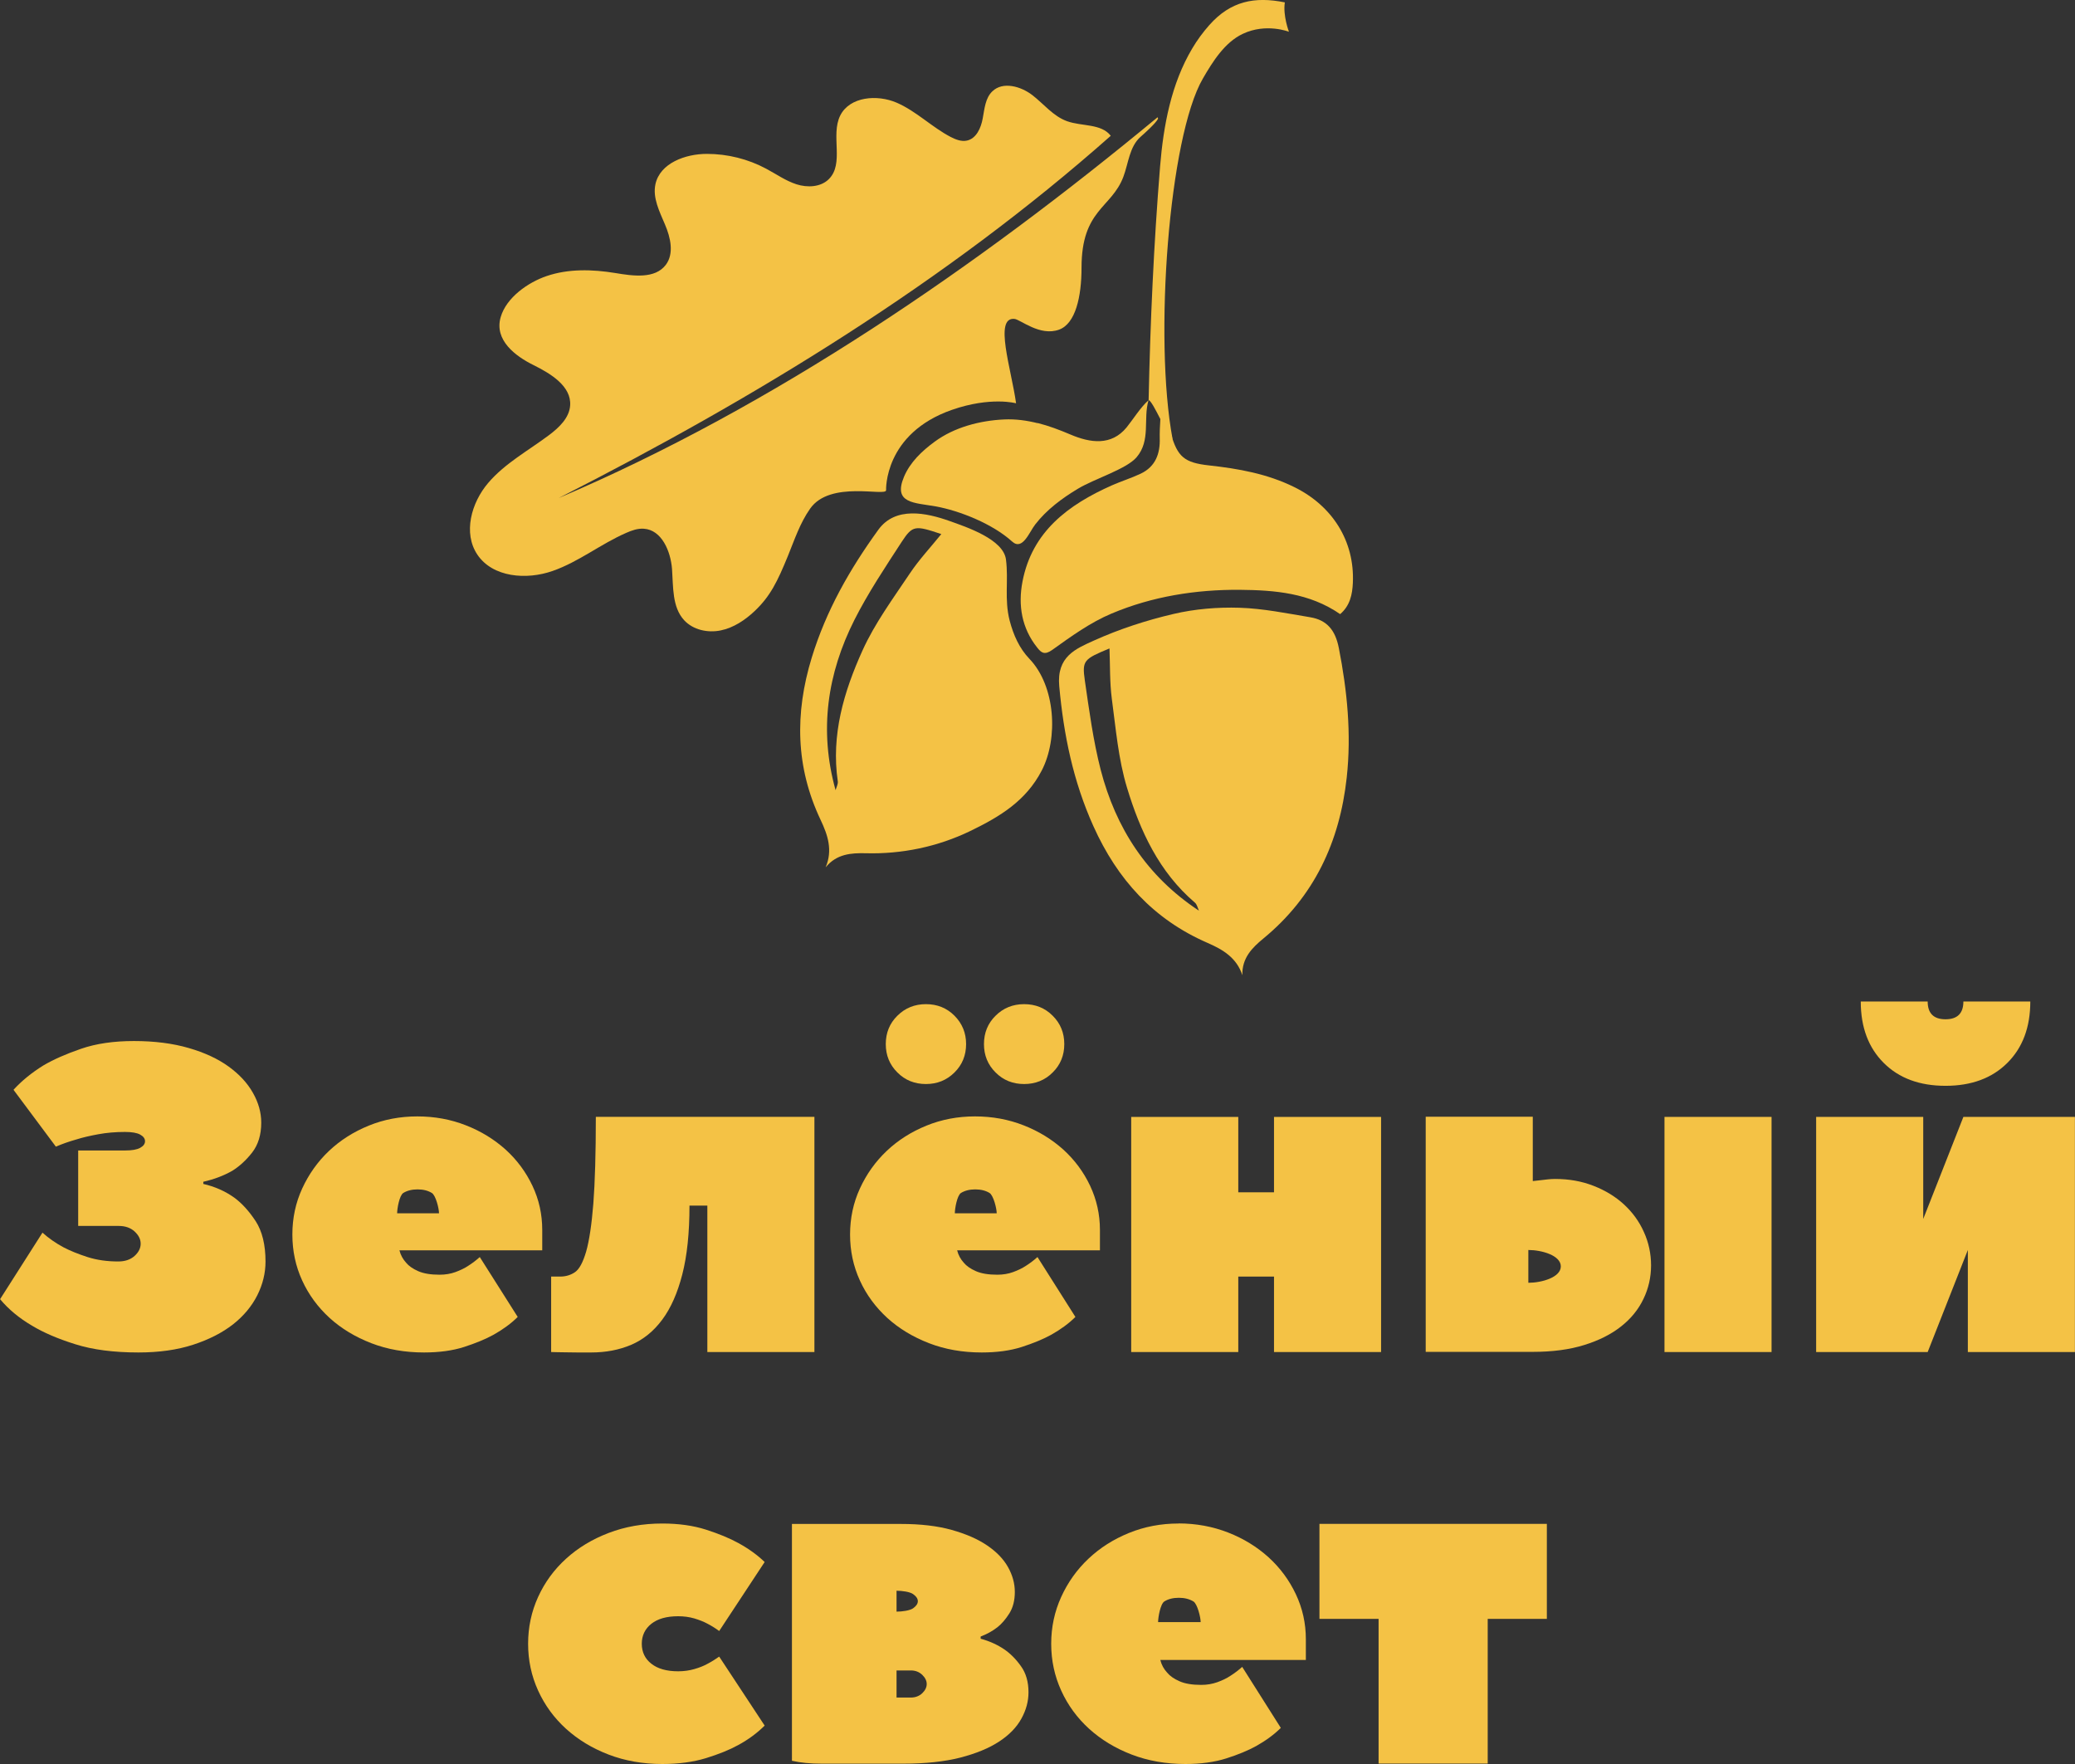 <?xml version="1.0" encoding="UTF-8"?> <svg xmlns="http://www.w3.org/2000/svg" width="100" height="85" viewBox="0 0 100 85" fill="none"><rect x="0" y="0" width="100" height="85" fill="#333333" stroke="none"/> <g clip-path="url(#clip0_377_1765)"> <path d="M40.269 38.076C40.306 37.937 40.393 37.785 40.376 37.654C40.047 35.414 40.669 33.326 41.566 31.344C42.16 30.03 43.041 28.838 43.848 27.631C44.289 26.971 44.841 26.382 45.364 25.735C44.103 25.313 43.984 25.305 43.457 26.107C42.658 27.336 41.838 28.564 41.179 29.866C39.874 32.45 39.462 35.185 40.269 38.076ZM39.791 41.79C40.137 40.971 39.898 40.246 39.548 39.509C38.342 36.966 38.297 34.379 39.12 31.688C39.816 29.42 40.945 27.438 42.333 25.522C43.152 24.396 44.631 24.703 45.759 25.104C46.562 25.391 48.358 25.98 48.481 26.963C48.609 27.97 48.395 28.879 48.658 29.903C48.84 30.599 49.124 31.238 49.61 31.746C50.87 33.06 51.01 35.578 50.203 37.13C49.449 38.584 48.21 39.341 46.756 40.045C45.187 40.803 43.457 41.163 41.715 41.114C41.019 41.098 40.323 41.147 39.796 41.786L39.791 41.79Z" fill="#F4C245"></path> <path d="M55.804 5.72C55.821 5.683 55.784 5.691 55.792 5.646C47.086 12.853 37.337 19.56 26.926 23.998C36.41 19.175 45.574 13.59 53.531 6.543C53.07 5.945 52.135 6.097 51.422 5.839C50.759 5.601 50.306 5.012 49.75 4.582C49.194 4.156 48.333 3.914 47.827 4.398C47.485 4.721 47.448 5.237 47.361 5.7C47.279 6.162 47.053 6.682 46.591 6.776C46.328 6.83 46.056 6.723 45.817 6.6C44.907 6.125 44.161 5.36 43.218 4.95C42.275 4.541 40.949 4.651 40.492 5.569C40.018 6.523 40.702 7.886 39.94 8.635C39.549 9.02 38.914 9.049 38.387 8.881C37.864 8.713 37.407 8.386 36.921 8.128C36.048 7.661 35.06 7.415 34.067 7.415C33.025 7.415 31.81 7.862 31.588 8.873C31.444 9.536 31.785 10.195 32.049 10.822C32.317 11.448 32.494 12.222 32.086 12.763C31.563 13.451 30.509 13.299 29.652 13.156C28.548 12.976 27.395 12.943 26.341 13.303C25.451 13.606 24.405 14.331 24.129 15.281C23.808 16.387 24.834 17.16 25.715 17.594C26.551 18.008 27.543 18.614 27.477 19.539C27.436 20.133 26.95 20.596 26.473 20.956C25.472 21.709 24.335 22.32 23.524 23.274C22.712 24.228 22.309 25.685 23.005 26.725C23.746 27.827 25.377 27.954 26.633 27.512C27.893 27.073 28.956 26.209 30.179 25.677C30.447 25.558 30.735 25.456 31.028 25.477C31.892 25.534 32.321 26.562 32.387 27.422C32.449 28.281 32.387 29.252 32.972 29.887C33.404 30.353 34.104 30.505 34.73 30.378C35.352 30.251 35.904 29.882 36.365 29.448C37.127 28.728 37.469 28.015 37.971 26.791C38.297 25.992 38.548 25.215 39.042 24.51C40.01 23.126 42.703 23.945 42.703 23.622C42.703 23.622 42.588 20.895 45.879 19.748C47.753 19.097 48.968 19.433 48.968 19.433C48.737 17.779 47.893 15.265 48.889 15.367C49.182 15.396 50.117 16.223 51.043 15.883C51.838 15.592 52.122 14.286 52.122 12.898C52.122 10.089 53.564 10.036 54.136 8.525C54.388 7.857 54.429 7.067 54.968 6.592C55.154 6.428 55.714 5.929 55.812 5.716L55.804 5.72Z" fill="#F4C245"></path> <path d="M56.022 19.437C56.138 19.81 56.319 20.518 56.426 20.891C56.751 22.017 57.077 22.295 58.263 22.426C59.684 22.582 61.067 22.827 62.373 23.47C64.206 24.371 65.289 26.066 65.198 28.085C65.174 28.638 65.062 29.19 64.585 29.592C63.106 28.568 61.426 28.437 59.758 28.421C57.629 28.404 55.524 28.74 53.564 29.567C52.542 29.997 51.615 30.669 50.705 31.32C50.335 31.582 50.178 31.447 49.993 31.213C49.235 30.271 49.058 29.158 49.276 28.027C49.737 25.612 51.488 24.318 53.592 23.384C54.045 23.184 54.527 23.036 54.976 22.823C55.689 22.483 55.915 21.857 55.891 21.116C55.878 20.69 55.948 19.457 56.031 19.437H56.022Z" fill="#F4C245"></path> <path d="M50.005 20.383C50.545 20.518 51.072 20.719 51.583 20.936C52.542 21.345 53.556 21.493 54.293 20.596C54.569 20.26 54.976 19.609 55.351 19.286C55.083 20.178 55.471 21.222 54.775 22.033C54.28 22.61 52.761 23.061 51.945 23.552C51.175 24.015 50.442 24.559 49.89 25.272C49.602 25.64 49.281 26.549 48.778 26.095C47.843 25.247 46.254 24.609 45.088 24.4C44.079 24.22 43.025 24.269 43.564 22.979C43.861 22.271 44.433 21.73 45.043 21.284C45.994 20.584 47.23 20.264 48.399 20.211C48.947 20.186 49.482 20.26 50.005 20.391V20.383Z" fill="#F4C245"></path> <path d="M40.02 36C40.02 36 40.012 36.008 40.008 36.011L40.02 36Z" fill="white"></path> <path d="M39.965 37.204L39.973 37.24L39.965 37.204Z" fill="white"></path> <path d="M64.519 31.213C64.354 30.378 63.959 29.878 63.144 29.743C62.015 29.555 60.878 29.321 59.738 29.285C58.679 29.252 57.584 29.342 56.554 29.584C55.24 29.891 53.935 30.316 52.712 30.869C51.847 31.262 50.916 31.631 51.048 33.064C51.262 35.414 51.719 37.646 52.695 39.812C53.848 42.375 55.59 44.3 58.185 45.43C58.939 45.757 59.593 46.146 59.873 46.99C59.849 46.163 60.343 45.671 60.878 45.229C63.337 43.21 64.564 40.561 64.902 37.47C65.133 35.369 64.927 33.285 64.519 31.209V31.213ZM53.045 37.093C52.683 35.68 52.489 34.219 52.279 32.773C52.143 31.823 52.242 31.754 53.469 31.246C53.502 32.077 53.478 32.88 53.581 33.666C53.774 35.103 53.894 36.577 54.314 37.957C54.944 40.037 55.858 42.019 57.584 43.493C57.687 43.579 57.72 43.751 57.781 43.882C55.265 42.224 53.77 39.894 53.045 37.093Z" fill="#F4C245"></path> <path d="M58.284 1.204C57.975 1.552 57.695 1.933 57.46 2.33C56.443 4.037 56.068 6.052 55.907 8.029C55.603 11.78 55.434 15.523 55.355 19.281C55.578 19.331 56.286 21.099 56.509 21.153C55.603 16.313 56.331 6.6 57.971 3.783C58.448 2.96 59.025 2.039 59.894 1.63C61.022 1.097 62.118 1.531 62.118 1.531C62.118 1.531 61.821 0.757 61.92 0.115C60.462 -0.18 59.309 0.053 58.284 1.204Z" fill="#F4C245"></path> <path d="M9.785 57.046C10.345 57.173 10.848 57.394 11.289 57.709C11.659 57.98 12.005 58.361 12.322 58.844C12.635 59.327 12.796 59.978 12.796 60.789C12.796 61.346 12.664 61.886 12.4 62.414C12.133 62.942 11.746 63.409 11.231 63.815C10.712 64.22 10.073 64.547 9.307 64.797C8.541 65.047 7.66 65.17 6.672 65.17C5.481 65.17 4.468 65.039 3.628 64.773C2.788 64.511 2.096 64.212 1.552 63.884C0.922 63.516 0.408 63.086 0.004 62.602L2.047 59.396C2.347 59.667 2.685 59.9 3.056 60.101C3.385 60.273 3.772 60.428 4.217 60.572C4.662 60.715 5.156 60.785 5.7 60.785C6.029 60.785 6.289 60.694 6.486 60.518C6.68 60.342 6.779 60.146 6.779 59.929C6.779 59.712 6.68 59.519 6.486 59.339C6.293 59.163 6.037 59.073 5.724 59.073H3.768V55.437H6.025C6.355 55.437 6.598 55.396 6.754 55.31C6.911 55.224 6.989 55.118 6.989 54.991C6.989 54.864 6.911 54.757 6.754 54.671C6.598 54.585 6.35 54.544 6.025 54.544C5.564 54.544 5.135 54.581 4.736 54.655C4.332 54.729 3.982 54.81 3.682 54.905C3.323 55.007 2.994 55.122 2.693 55.253L0.651 52.513C1.038 52.088 1.519 51.694 2.092 51.338C2.578 51.052 3.183 50.785 3.908 50.536C4.633 50.286 5.481 50.163 6.458 50.163C7.434 50.163 8.323 50.274 9.093 50.499C9.859 50.72 10.502 51.019 11.017 51.392C11.531 51.764 11.923 52.186 12.19 52.661C12.458 53.132 12.59 53.611 12.59 54.094C12.59 54.684 12.442 55.163 12.149 55.539C11.857 55.912 11.536 56.203 11.194 56.416C10.778 56.653 10.312 56.829 9.798 56.944V57.05L9.785 57.046Z" fill="#F4C245"></path> <path d="M21.157 58.463C21.157 58.233 21.001 57.599 20.811 57.484C20.626 57.37 20.395 57.312 20.123 57.312C19.852 57.312 19.621 57.37 19.436 57.484C19.25 57.599 19.139 58.233 19.139 58.463H21.153H21.157ZM20.111 53.795C20.943 53.795 21.725 53.938 22.454 54.225C23.188 54.511 23.822 54.905 24.369 55.396C24.913 55.891 25.346 56.473 25.659 57.136C25.976 57.803 26.132 58.512 26.132 59.269V60.248H19.25C19.308 60.477 19.415 60.674 19.572 60.846C19.699 61.001 19.893 61.137 20.152 61.251C20.412 61.366 20.753 61.423 21.186 61.423C21.458 61.423 21.713 61.382 21.948 61.296C22.183 61.21 22.389 61.112 22.561 60.997C22.763 60.87 22.949 60.727 23.122 60.572L24.95 63.458C24.633 63.773 24.246 64.056 23.789 64.314C23.402 64.527 22.928 64.723 22.368 64.904C21.808 65.084 21.165 65.17 20.432 65.17C19.514 65.17 18.67 65.022 17.895 64.723C17.121 64.424 16.45 64.019 15.886 63.507C15.321 62.991 14.877 62.389 14.563 61.702C14.246 61.01 14.09 60.273 14.09 59.486C14.09 58.7 14.246 57.963 14.563 57.271C14.881 56.579 15.309 55.977 15.852 55.461C16.396 54.946 17.035 54.54 17.768 54.241C18.501 53.942 19.279 53.795 20.111 53.795Z" fill="#F4C245"></path> <path d="M39.249 53.819V65.149H34.089V58.094H33.228C33.228 59.409 33.113 60.51 32.882 61.407C32.652 62.304 32.331 63.032 31.915 63.589C31.499 64.15 31 64.552 30.419 64.801C29.839 65.047 29.196 65.17 28.496 65.17C28.282 65.17 28.06 65.17 27.829 65.17C27.598 65.17 27.392 65.166 27.207 65.162C26.977 65.162 26.762 65.153 26.561 65.149V61.513H26.989C27.261 61.513 27.5 61.444 27.71 61.3C27.92 61.157 28.097 60.825 28.249 60.305C28.397 59.785 28.513 59.016 28.595 57.996C28.673 56.977 28.715 55.584 28.715 53.815H39.254L39.249 53.819Z" fill="#F4C245"></path> <path d="M51.291 50.31C51.291 50.851 51.106 51.309 50.731 51.678C50.36 52.051 49.899 52.235 49.355 52.235C48.812 52.235 48.35 52.051 47.98 51.678C47.605 51.305 47.42 50.851 47.42 50.31C47.42 49.77 47.605 49.311 47.98 48.943C48.35 48.574 48.812 48.386 49.355 48.386C49.899 48.386 50.36 48.57 50.731 48.943C51.106 49.316 51.291 49.77 51.291 50.31ZM46.559 50.31C46.559 50.851 46.373 51.309 45.999 51.678C45.624 52.051 45.167 52.235 44.623 52.235C44.08 52.235 43.618 52.051 43.248 51.678C42.873 51.305 42.688 50.851 42.688 50.31C42.688 49.77 42.873 49.311 43.248 48.943C43.618 48.574 44.08 48.386 44.623 48.386C45.167 48.386 45.628 48.57 45.999 48.943C46.369 49.316 46.559 49.77 46.559 50.31Z" fill="#F4C245"></path> <path d="M61.398 53.82H66.558V65.149H61.398V61.513H59.676V65.149H54.516V53.82H59.676V57.452H61.398V53.82Z" fill="#F4C245"></path> <path d="M85.376 65.149H80.216V53.819H85.376V65.149ZM73.655 61.812C74.302 61.812 75.22 61.55 75.22 61.022C75.22 60.494 74.302 60.232 73.655 60.232V61.812ZM74.944 56.809C75.62 56.809 76.237 56.919 76.806 57.144C77.37 57.365 77.86 57.664 78.268 58.041C78.676 58.418 78.997 58.856 79.223 59.364C79.454 59.871 79.569 60.408 79.569 60.977C79.569 61.546 79.446 62.087 79.203 62.59C78.96 63.098 78.602 63.54 78.128 63.913C77.654 64.289 77.065 64.588 76.353 64.809C75.644 65.031 74.817 65.141 73.869 65.141H68.709V53.811H73.869V56.911C73.985 56.899 74.104 56.882 74.236 56.87C74.351 56.858 74.471 56.841 74.59 56.829C74.714 56.817 74.829 56.809 74.944 56.809Z" fill="#F4C245"></path> <path d="M93.761 49.115C94.333 49.115 94.621 48.828 94.621 48.259H97.846C97.846 49.5 97.476 50.486 96.738 51.219C96.001 51.952 95.009 52.321 93.761 52.321C92.513 52.321 91.52 51.956 90.783 51.219C90.046 50.486 89.675 49.5 89.675 48.259H92.9C92.9 48.828 93.188 49.115 93.761 49.115ZM87.525 65.149V53.819H92.686V58.737L94.621 53.819H99.996V65.149H94.836V60.232L92.9 65.149H87.525Z" fill="#F4C245"></path> <path d="M48.034 58.463C48.034 58.233 47.877 57.599 47.688 57.484C47.503 57.37 47.272 57.312 47 57.312C46.728 57.312 46.498 57.37 46.312 57.484C46.127 57.599 46.016 58.233 46.016 58.463H48.03H48.034ZM46.988 53.795C47.82 53.795 48.602 53.938 49.331 54.225C50.064 54.511 50.699 54.905 51.246 55.396C51.79 55.891 52.222 56.473 52.535 57.136C52.849 57.803 53.009 58.512 53.009 59.269V60.248H46.127C46.185 60.477 46.292 60.674 46.448 60.846C46.576 61.001 46.77 61.137 47.029 61.251C47.289 61.366 47.63 61.423 48.063 61.423C48.335 61.423 48.59 61.382 48.825 61.296C49.059 61.21 49.266 61.112 49.438 60.997C49.64 60.87 49.826 60.727 49.999 60.572L51.827 63.458C51.51 63.773 51.123 64.056 50.666 64.314C50.279 64.527 49.805 64.723 49.245 64.904C48.685 65.084 48.042 65.17 47.309 65.17C46.391 65.17 45.547 65.022 44.772 64.723C43.998 64.424 43.327 64.019 42.762 63.507C42.198 62.991 41.753 62.389 41.44 61.702C41.123 61.01 40.967 60.273 40.967 59.486C40.967 58.7 41.123 57.963 41.44 57.271C41.758 56.579 42.186 55.977 42.73 55.461C43.273 54.946 43.911 54.54 44.645 54.241C45.378 53.942 46.156 53.795 46.988 53.795Z" fill="#F4C245"></path> <path d="M30.929 79.202C30.929 79.603 31.081 79.927 31.39 80.168C31.695 80.41 32.127 80.533 32.683 80.533C32.959 80.533 33.219 80.496 33.462 80.426C33.705 80.357 33.91 80.275 34.088 80.177C34.294 80.07 34.483 79.951 34.66 79.825L36.851 83.149C36.484 83.514 36.06 83.825 35.578 84.087C35.154 84.32 34.635 84.529 34.022 84.718C33.408 84.906 32.708 85 31.917 85C30.982 85 30.122 84.849 29.331 84.546C28.54 84.243 27.86 83.829 27.28 83.305C26.703 82.781 26.254 82.167 25.933 81.462C25.612 80.758 25.451 80.005 25.451 79.206C25.451 78.408 25.612 77.654 25.933 76.95C26.254 76.246 26.703 75.632 27.28 75.108C27.856 74.583 28.54 74.17 29.331 73.867C30.122 73.564 30.982 73.412 31.917 73.412C32.708 73.412 33.408 73.511 34.022 73.707C34.635 73.904 35.154 74.117 35.578 74.35C36.06 74.612 36.484 74.915 36.851 75.267L34.66 78.592C34.483 78.461 34.294 78.342 34.088 78.236C33.915 78.142 33.705 78.06 33.462 77.986C33.219 77.916 32.959 77.88 32.683 77.88C32.127 77.88 31.695 78.002 31.39 78.244C31.085 78.486 30.929 78.809 30.929 79.21V79.202Z" fill="#F4C245"></path> <path d="M43.895 81.798C44.113 81.798 44.298 81.728 44.443 81.593C44.587 81.454 44.661 81.307 44.661 81.147C44.661 80.987 44.587 80.84 44.443 80.701C44.294 80.561 44.113 80.492 43.895 80.492H43.207V81.798H43.895ZM43.207 77.658C43.483 77.658 43.849 77.605 44.002 77.499C44.154 77.392 44.233 77.278 44.233 77.155C44.233 77.032 44.154 76.917 44.002 76.811C43.849 76.704 43.483 76.651 43.207 76.651V77.654V77.658ZM47.264 78.964C47.688 79.079 48.067 79.251 48.404 79.48C48.697 79.681 48.965 79.951 49.203 80.287C49.446 80.623 49.566 81.044 49.566 81.544C49.566 81.974 49.455 82.396 49.224 82.813C48.998 83.227 48.639 83.6 48.149 83.919C47.659 84.242 47.033 84.496 46.275 84.693C45.517 84.885 44.603 84.984 43.536 84.984H39.612C39.056 84.984 38.574 84.939 38.166 84.844V73.433H43.425C44.36 73.433 45.172 73.527 45.859 73.719C46.547 73.912 47.115 74.157 47.568 74.465C48.022 74.772 48.359 75.12 48.577 75.509C48.796 75.898 48.907 76.299 48.907 76.708C48.907 77.118 48.82 77.462 48.643 77.744C48.466 78.023 48.277 78.244 48.071 78.408C47.824 78.6 47.552 78.747 47.26 78.858V78.964H47.264Z" fill="#F4C245"></path> <path d="M74.547 73.429V78.007H71.697V84.98H66.438V78.007H63.588V73.429H74.547Z" fill="#F4C245"></path> <path d="M57.863 78.162C57.863 77.929 57.703 77.282 57.513 77.167C57.324 77.052 57.089 76.991 56.813 76.991C56.537 76.991 56.302 77.048 56.113 77.167C55.923 77.286 55.812 77.933 55.812 78.162H57.867H57.863ZM56.797 73.408C57.645 73.408 58.44 73.556 59.185 73.846C59.931 74.137 60.581 74.538 61.138 75.042C61.694 75.55 62.13 76.139 62.451 76.819C62.773 77.499 62.933 78.224 62.933 78.993V79.988H55.919C55.977 80.222 56.088 80.426 56.249 80.598C56.381 80.758 56.578 80.897 56.842 81.012C57.105 81.131 57.456 81.188 57.892 81.188C58.168 81.188 58.428 81.143 58.67 81.057C58.909 80.971 59.119 80.869 59.292 80.754C59.498 80.623 59.688 80.48 59.865 80.32L61.726 83.26C61.405 83.579 61.01 83.87 60.544 84.132C60.149 84.349 59.667 84.55 59.099 84.73C58.531 84.91 57.872 85 57.126 85C56.191 85 55.331 84.849 54.54 84.546C53.749 84.243 53.069 83.829 52.489 83.305C51.912 82.781 51.463 82.167 51.142 81.462C50.821 80.758 50.66 80.005 50.66 79.206C50.66 78.408 50.821 77.654 51.142 76.95C51.463 76.246 51.9 75.632 52.456 75.108C53.012 74.583 53.663 74.17 54.408 73.867C55.153 73.564 55.948 73.412 56.797 73.412V73.408Z" fill="#F4C245"></path> </g> <defs> <clipPath id="clip0_377_1765"> <rect width="100" height="85" fill="white"></rect> </clipPath> </defs> </svg> 